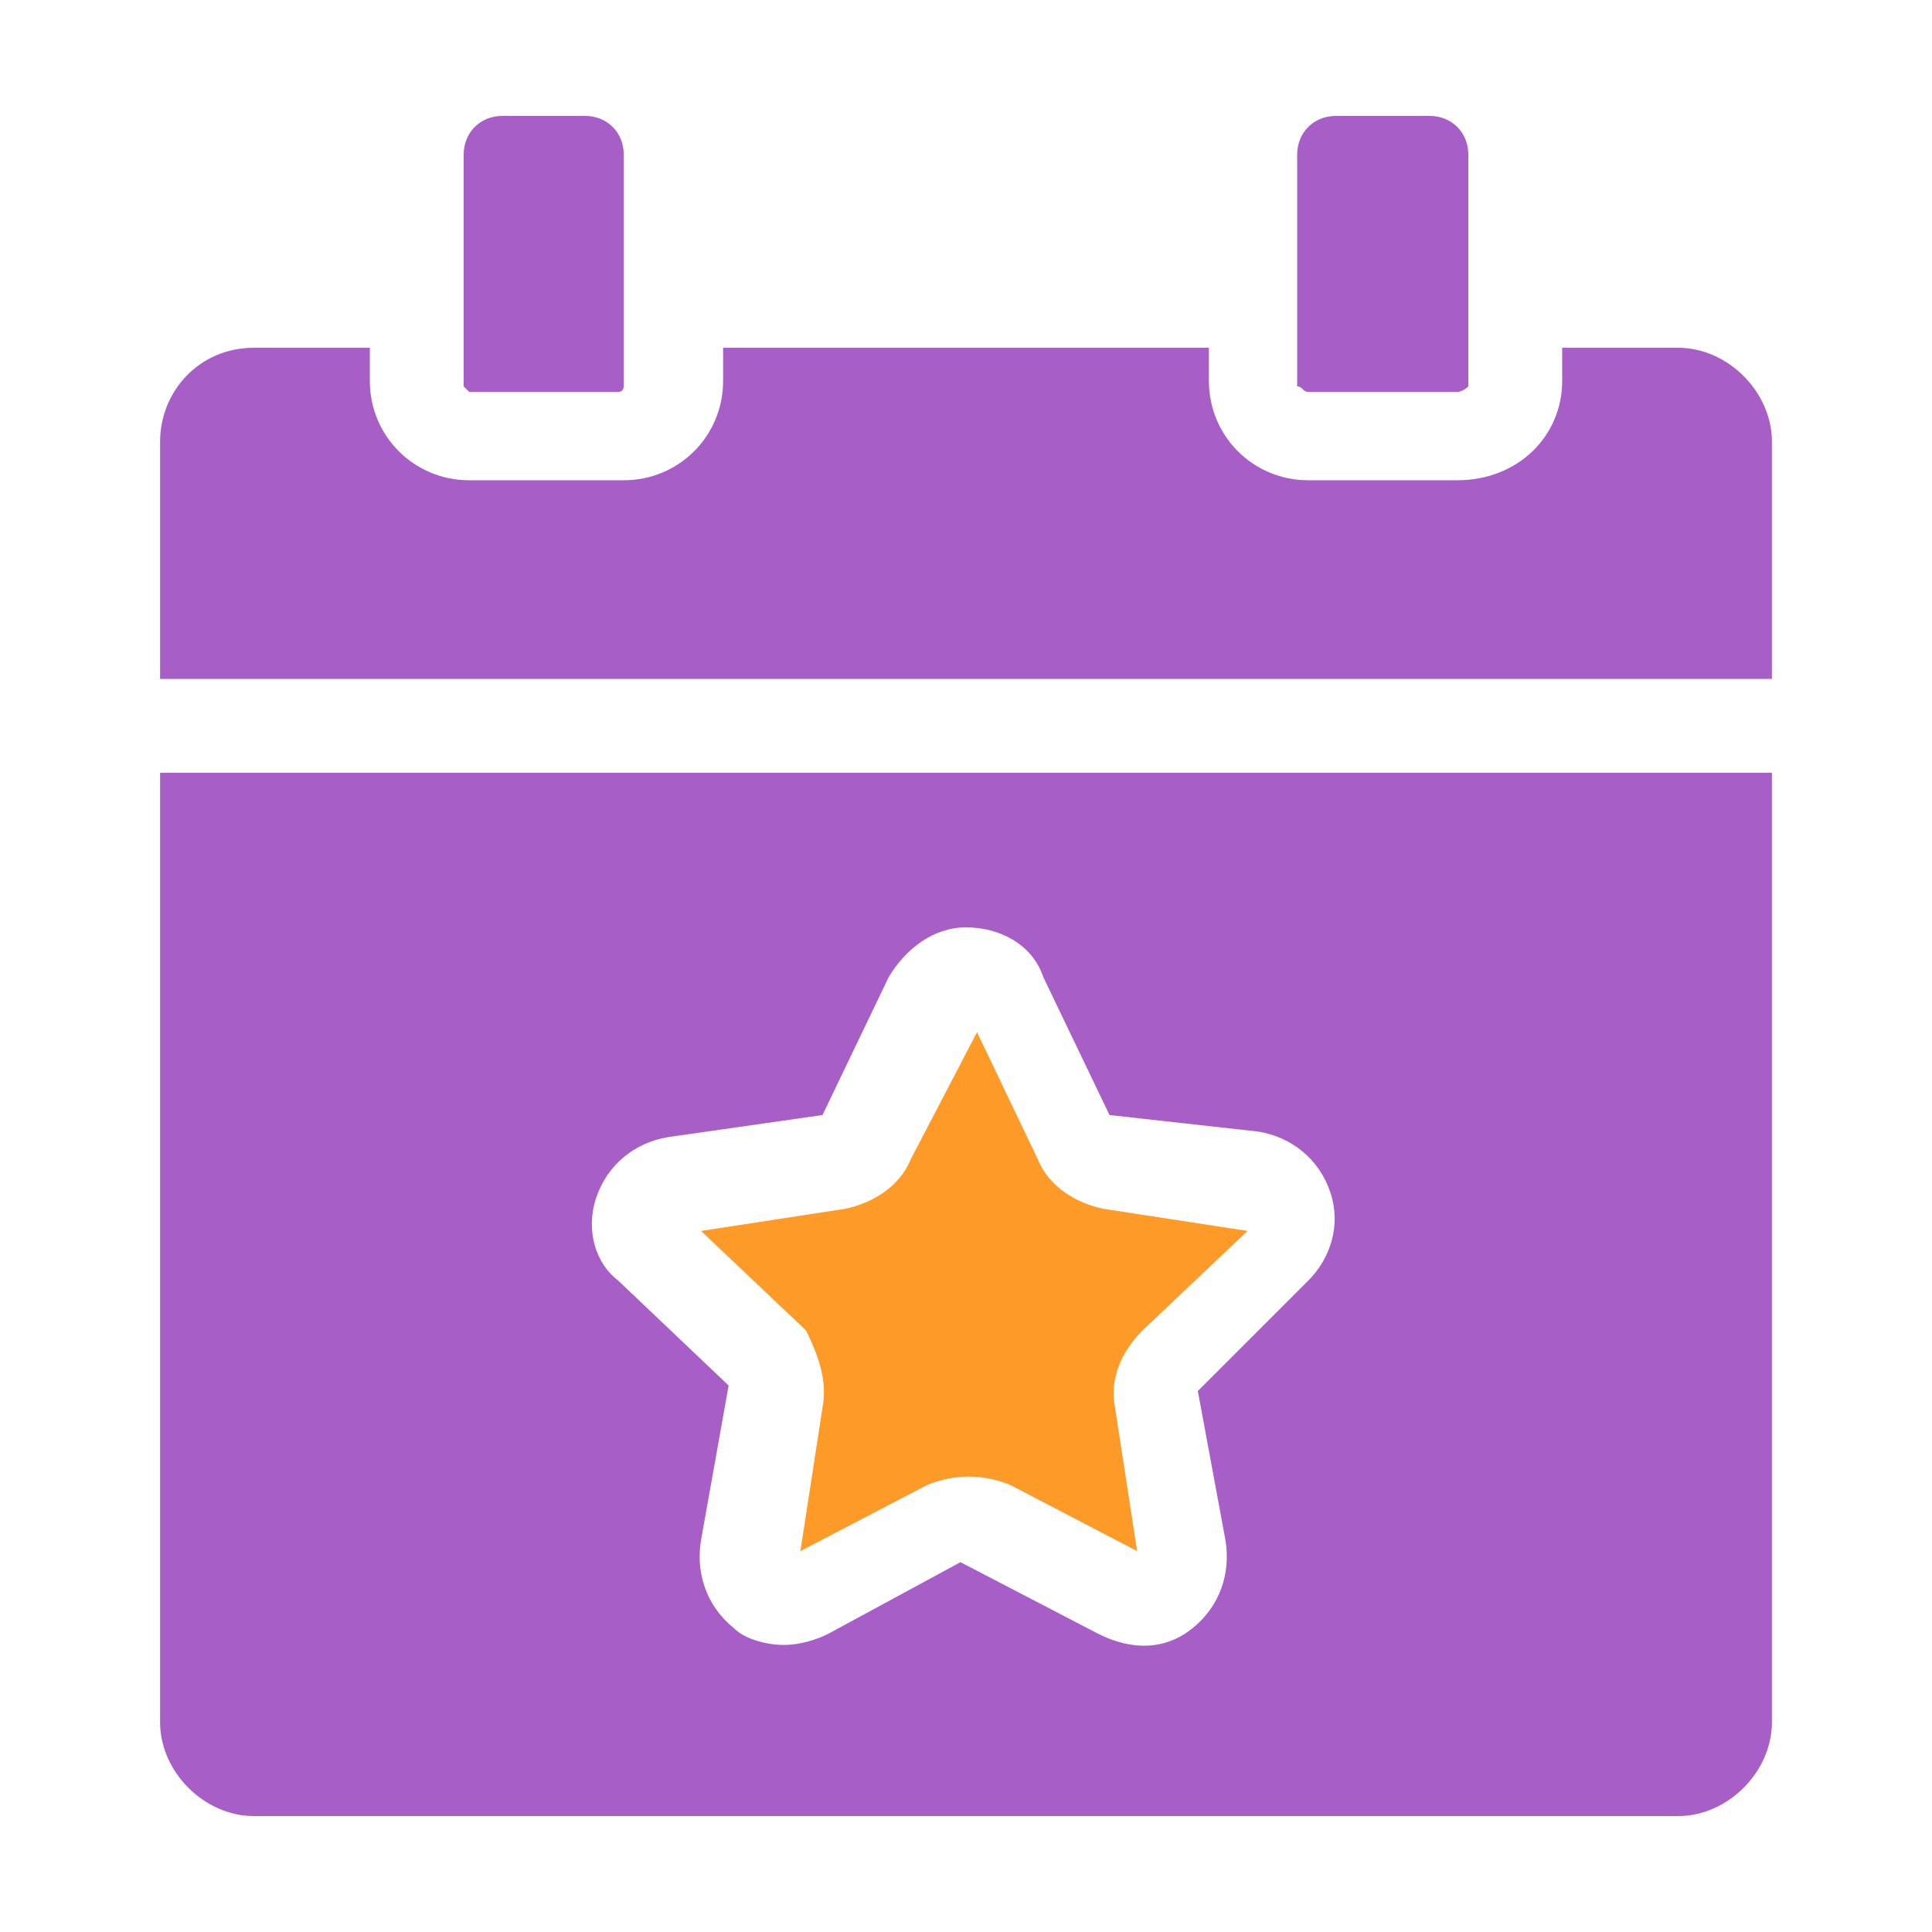 <?xml version="1.0" encoding="UTF-8"?> <svg xmlns="http://www.w3.org/2000/svg" width="50" height="50" viewBox="0 0 50 50" fill="none"><path d="M43.429 9H40.429V9.857C40.429 11.286 39.286 12.429 37.714 12.429H33.857C32.429 12.429 31.286 11.286 31.286 9.857V9H18.714V9.857C18.714 11.286 17.571 12.429 16.143 12.429H12.143C10.714 12.429 9.571 11.286 9.571 9.857V9H6.571C5.143 9 4.143 10.143 4.143 11.429V17.571H45.857V11.429C45.857 10.143 44.714 9 43.429 9Z" fill="#A85EC7"></path><path d="M4.143 44.571C4.143 45.857 5.286 47 6.571 47H43.429C44.714 47 45.857 45.857 45.857 44.571V20H4.143V44.571ZM15.429 31C15.714 30.143 16.429 29.571 17.286 29.429L21.286 28.857L23 25.286C23.429 24.571 24.143 24 25 24C25.857 24 26.714 24.429 27 25.286L28.714 28.857L32.571 29.286C33.429 29.429 34.143 30 34.429 30.857C34.714 31.714 34.429 32.571 33.857 33.143L31 36L31.714 39.857C31.857 40.714 31.571 41.571 30.857 42.143C30.143 42.714 29.286 42.714 28.429 42.286L24.857 40.429L21.429 42.286C21.143 42.429 20.714 42.571 20.286 42.571C19.857 42.571 19.286 42.429 19 42.143C18.286 41.571 18 40.714 18.143 39.857L18.857 35.857L16 33.143C15.429 32.714 15.143 31.857 15.429 31Z" fill="#A85EC7"></path><path d="M12.143 10.143H16C16.143 10.143 16.143 10 16.143 10V9V7.857V6.571V4C16.143 3.429 15.714 3 15.143 3H13C12.429 3 12 3.429 12 4V6.714V8V9.143V10L12.143 10.143Z" fill="#A85EC7"></path><path d="M33.857 10.143H37.714C37.857 10.143 38 10 38 10V9V7.857V6.571V4C38 3.429 37.571 3 37 3H34.571C34 3 33.571 3.429 33.571 4V6.714V8V9.143V10C33.714 10 33.714 10.143 33.857 10.143Z" fill="#A85EC7"></path><path d="M21.286 36.429L20.714 40.143L24 38.429C24.714 38.143 25.429 38.143 26.143 38.429L29.429 40.143L28.857 36.429C28.714 35.714 29 35 29.571 34.429L32.286 31.857L28.571 31.286C27.857 31.143 27.143 30.714 26.857 30L25.286 26.714L23.571 30C23.286 30.714 22.571 31.143 21.857 31.286L18.143 31.857L20.857 34.429C21.143 35 21.429 35.714 21.286 36.429Z" fill="#FE9B28"></path></svg> 